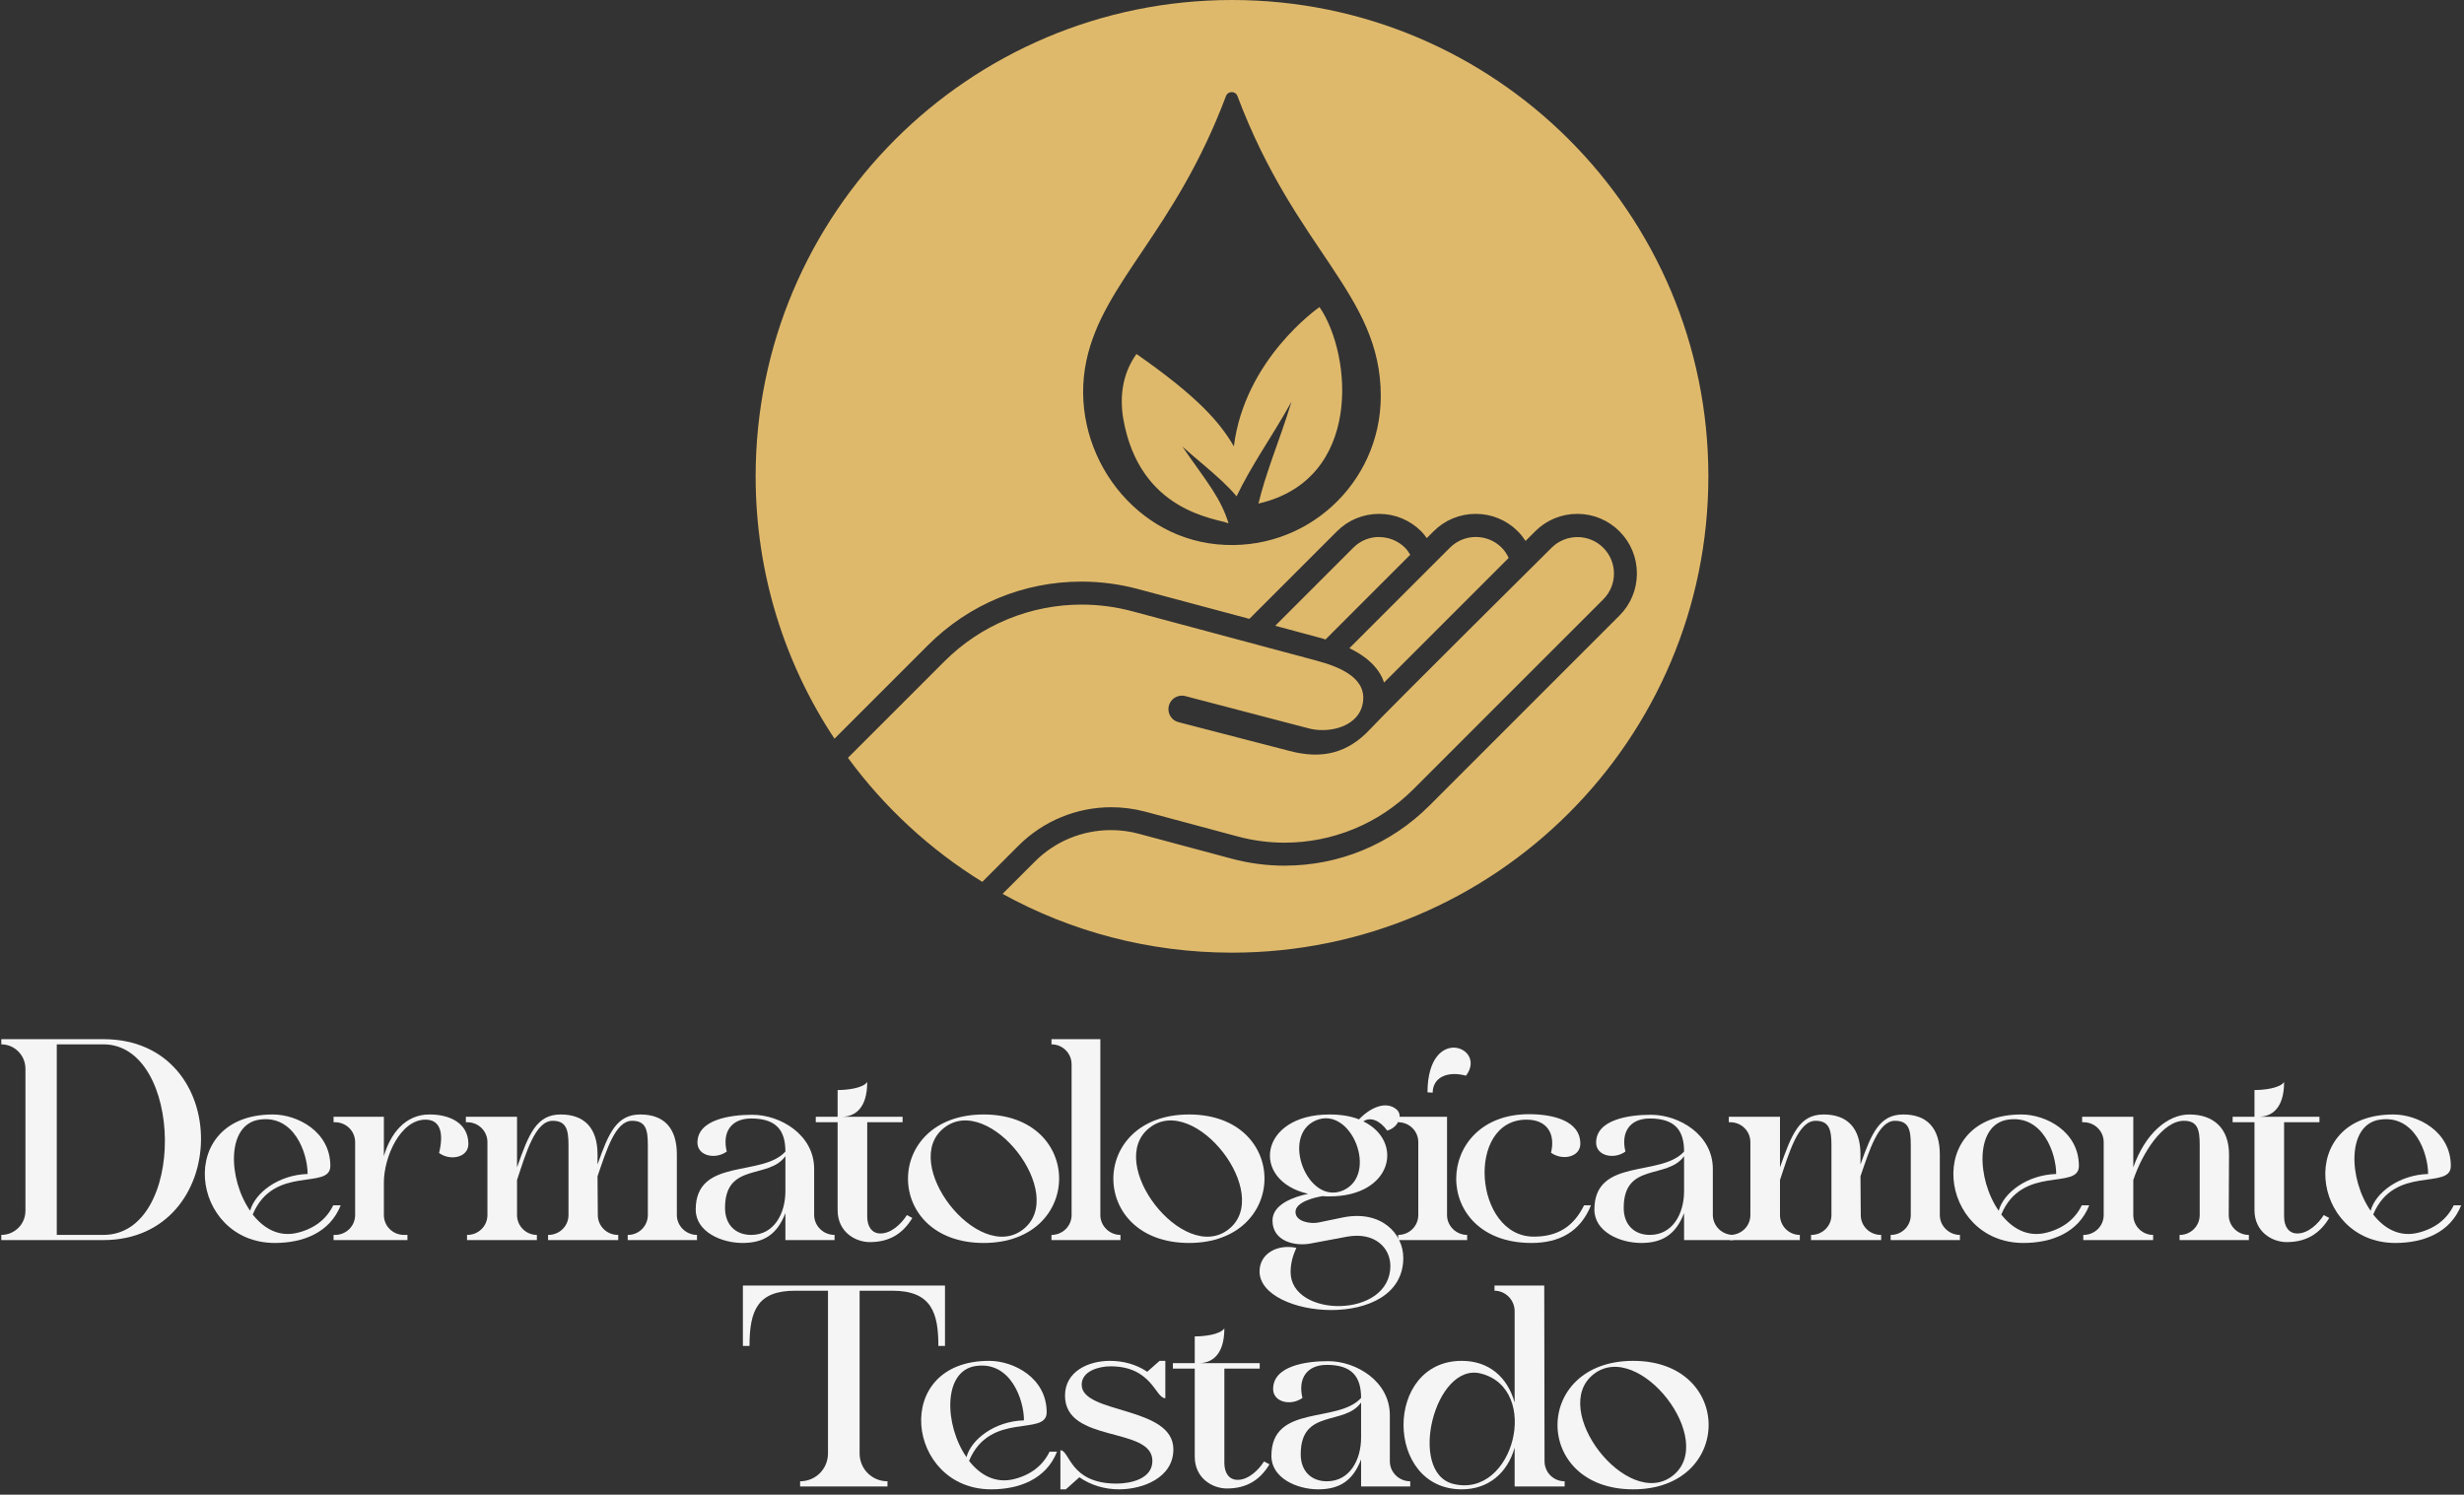 <svg xmlns="http://www.w3.org/2000/svg" fill="none" viewBox="0 0 300 182" height="182" width="300">
<rect x="0" y="0" width="300" height="182" fill="#333333" stroke="none"/>
<path fill="#F5F5F5" d="M12.583 126.535C28.613 126.535 28.263 151 12.583 151H0.158V150.37C1.768 150.37 3.098 149.075 3.098 147.43V130.14C3.098 128.495 1.768 127.165 0.158 127.165V126.535H12.583ZM12.583 150.37C22.768 150.37 22.383 127.165 12.583 127.165H6.913V150.37H12.583Z"></path>
<path fill="#F5F5F5" d="M40.57 146.765H41.48C40.15 150.125 36.86 151.35 33.465 151.35C23.14 151.35 21.18 135.705 33.22 135.705C36.195 135.705 40.22 137.77 40.22 141.97C40.22 144.98 33.325 141.76 30.77 147.885C32.135 149.635 34.025 150.685 36.3 150.09C38.365 149.565 39.8 148.375 40.57 146.765ZM31.575 136.335C27.55 136.93 27.76 143.545 30.455 147.43C31.05 145.225 33.92 143.055 37.455 142.95C37.455 140.465 35.845 135.705 31.575 136.335Z"></path>
<path fill="#F5F5F5" d="M52.338 135.705C54.648 135.705 57.028 136.685 57.028 139.31C57.028 140.92 54.858 141.41 53.458 140.395C54.018 138.12 53.703 136.335 51.813 136.335C48.733 136.335 46.738 140.885 46.738 144V147.955C46.738 149.285 47.823 150.37 49.188 150.37H49.608V151H40.613V150.37H40.788C42.153 150.37 43.238 149.285 43.238 147.955V139.065C43.238 137.735 42.153 136.65 40.788 136.65H40.613V135.985H46.738V140.78C47.508 138.12 49.293 135.67 52.338 135.705Z"></path>
<path fill="#F5F5F5" d="M84.861 150.37V151H76.426V150.37H76.461C77.791 150.37 78.876 149.285 78.876 147.955V139.415C78.876 137.56 78.631 136.475 76.951 136.475C74.921 136.475 73.836 140.08 72.751 143.23L72.786 147.955C72.786 149.285 73.871 150.37 75.236 150.37H75.271V151H66.731V150.37H66.766C68.131 150.37 69.216 149.285 69.216 147.955V139.415C69.216 137.56 68.936 136.475 67.291 136.475C65.156 136.475 64.036 140.43 62.951 143.685V147.955C62.951 149.285 64.036 150.37 65.366 150.37V151H56.861V150.37H56.896C58.261 150.37 59.346 149.285 59.346 147.955V139.065C59.346 137.735 58.261 136.65 56.896 136.65H56.721V135.985H62.951V142.145C64.386 138.05 65.331 135.705 68.271 135.705C71.176 135.705 72.751 137.385 72.751 140.57V141.795C74.116 137.91 75.096 135.705 77.966 135.705C80.871 135.705 82.411 137.385 82.411 140.57V147.955C82.411 149.285 83.531 150.37 84.861 150.37Z"></path>
<path fill="#F5F5F5" d="M99.125 142.32V147.92C99.125 149.285 100.245 150.37 101.61 150.37V151H95.625V147.71C94.645 150.265 93.035 151.35 90.41 151.35C87.82 151.35 84.705 149.985 84.705 147.29C84.705 140.92 92.79 143.37 95.625 140.22C95.625 137.665 94.54 136.195 91.46 136.195C88.94 136.195 87.925 137.945 88.485 140.22C87.085 141.235 84.915 140.745 84.915 139.135C84.915 136.3 88.975 135.74 91.6 135.74C95.03 135.74 99.125 138.19 99.125 142.32ZM95.625 145.05V140.78C93.595 143.65 88.275 141.48 88.275 147.08C88.275 149.18 89.605 150.37 91.46 150.37C94.26 150.37 95.625 147.745 95.625 145.05Z"></path>
<path fill="#F5F5F5" d="M110.418 147.955L111.083 148.305C109.893 150.265 108.248 151.245 105.903 151.245C104.153 151.245 101.983 150.02 101.983 147.36V136.65H99.323V135.985H101.983V132.73C103.103 132.73 105.063 132.52 105.588 131.75C105.588 134.97 104.083 135.985 102.473 135.985H109.893V136.65H105.588V148.13C105.588 149.39 106.183 150.195 107.198 150.195C108.528 150.195 109.753 149.005 110.418 147.955Z"></path>
<path fill="#F5F5F5" d="M119.764 135.705C132.049 135.705 131.979 151.35 119.764 151.35C107.479 151.35 107.479 135.705 119.764 135.705ZM124.559 149.705C130.089 145.435 120.464 133.045 114.969 137.315C109.439 141.585 119.064 153.975 124.559 149.705Z"></path>
<path fill="#F5F5F5" d="M136.421 150.37V151H128.021V150.37C129.386 150.37 130.471 149.285 130.471 147.955V129.615C130.471 128.25 129.386 127.165 128.021 127.165V126.535H133.971V147.955C133.971 149.285 135.091 150.37 136.421 150.37Z"></path>
<path fill="#F5F5F5" d="M144.769 135.705C157.054 135.705 156.984 151.35 144.769 151.35C132.484 151.35 132.484 135.705 144.769 135.705ZM149.564 149.705C155.094 145.435 145.469 133.045 139.974 137.315C134.444 141.585 144.069 153.975 149.564 149.705Z"></path>
<path fill="#F5F5F5" d="M163.54 148.235C168.16 147.325 170.855 150.195 170.855 153.17C170.855 162.165 153.355 160.555 153.355 154.815C153.355 152.645 155.525 151.455 157.835 151.945C157.45 152.785 157.135 153.765 157.135 154.885C157.135 160.485 169.28 160.59 169.28 154.15C169.28 151.945 167.39 149.985 164.03 150.58L159.55 151.42C157.695 151.77 154.93 151.175 154.93 148.62C154.93 146.59 157.625 145.715 159.27 145.365C152.2 143.755 153.285 135.705 161.86 135.705C163.295 135.705 164.485 135.915 165.465 136.3C166.865 134.83 168.755 134.025 170.015 135.075C170.925 135.845 170.155 137.35 168.895 137.665C168.02 136.44 166.865 135.95 165.99 136.545C170.96 138.96 169.56 145.68 161.86 145.68C161.58 145.68 161.3 145.68 161.055 145.645C160.11 145.785 157.73 146.345 157.73 147.57C157.73 148.795 159.62 149.04 160.495 148.865L163.54 148.235ZM160.18 136.44C155.875 138.33 159.235 146.835 163.54 144.945C167.88 143.02 164.52 134.55 160.18 136.44Z"></path>
<path fill="#F5F5F5" d="M176.181 135.985V147.955C176.181 149.285 177.301 150.37 178.631 150.37V151H170.231V150.37C171.596 150.37 172.681 149.285 172.681 147.955V139.065C172.681 137.735 171.596 136.65 170.231 136.65V135.985H176.181ZM178.491 130.98C176.251 130.385 174.466 131.155 174.431 133.045L173.801 133.01C173.836 124.68 181.116 127.515 178.491 130.98Z"></path>
<path fill="#F5F5F5" d="M192.866 146.765H193.706C192.411 149.985 189.856 151.35 186.461 151.35C174.106 151.35 174.491 135.67 186.146 135.67C189.051 135.67 192.411 136.44 192.411 139.275C192.411 140.885 190.241 141.375 188.841 140.36C189.401 138.085 188.386 136.335 185.866 136.335C178.411 136.335 179.461 150.58 186.741 150.58C189.611 150.58 191.571 149.39 192.866 146.765Z"></path>
<path fill="#F5F5F5" d="M208.542 142.32V147.92C208.542 149.285 209.662 150.37 211.027 150.37V151H205.042V147.71C204.062 150.265 202.452 151.35 199.827 151.35C197.237 151.35 194.122 149.985 194.122 147.29C194.122 140.92 202.207 143.37 205.042 140.22C205.042 137.665 203.957 136.195 200.877 136.195C198.357 136.195 197.342 137.945 197.902 140.22C196.502 141.235 194.332 140.745 194.332 139.135C194.332 136.3 198.392 135.74 201.017 135.74C204.447 135.74 208.542 138.19 208.542 142.32ZM205.042 145.05V140.78C203.012 143.65 197.692 141.48 197.692 147.08C197.692 149.18 199.022 150.37 200.877 150.37C203.677 150.37 205.042 147.745 205.042 145.05Z"></path>
<path fill="#F5F5F5" d="M238.629 150.37V151H230.194V150.37H230.229C231.559 150.37 232.644 149.285 232.644 147.955V139.415C232.644 137.56 232.399 136.475 230.719 136.475C228.689 136.475 227.604 140.08 226.519 143.23L226.554 147.955C226.554 149.285 227.639 150.37 229.004 150.37H229.039V151H220.499V150.37H220.534C221.899 150.37 222.984 149.285 222.984 147.955V139.415C222.984 137.56 222.704 136.475 221.059 136.475C218.924 136.475 217.804 140.43 216.719 143.685V147.955C216.719 149.285 217.804 150.37 219.134 150.37V151H210.629V150.37H210.664C212.029 150.37 213.114 149.285 213.114 147.955V139.065C213.114 137.735 212.029 136.65 210.664 136.65H210.489V135.985H216.719V142.145C218.154 138.05 219.099 135.705 222.039 135.705C224.944 135.705 226.519 137.385 226.519 140.57V141.795C227.884 137.91 228.864 135.705 231.734 135.705C234.639 135.705 236.179 137.385 236.179 140.57V147.955C236.179 149.285 237.299 150.37 238.629 150.37Z"></path>
<path fill="#F5F5F5" d="M253.463 146.765H254.373C253.043 150.125 249.753 151.35 246.358 151.35C236.033 151.35 234.073 135.705 246.113 135.705C249.088 135.705 253.113 137.77 253.113 141.97C253.113 144.98 246.218 141.76 243.663 147.885C245.028 149.635 246.918 150.685 249.193 150.09C251.258 149.565 252.693 148.375 253.463 146.765ZM244.468 136.335C240.443 136.93 240.653 143.545 243.348 147.43C243.943 145.225 246.813 143.055 250.348 142.95C250.348 140.465 248.738 135.705 244.468 136.335Z"></path>
<path fill="#F5F5F5" d="M273.806 150.37V151H265.371V150.37H265.406C266.736 150.37 267.821 149.285 267.821 147.955V139.415C267.821 137.56 267.576 136.475 265.896 136.475C263.306 136.475 260.821 140.43 259.736 143.685V147.955C259.736 149.285 260.821 150.37 262.151 150.37V151H253.646V150.37H253.681C255.046 150.37 256.131 149.285 256.131 147.955V139.065C256.131 137.735 255.046 136.65 253.681 136.65H253.506V135.985H259.736V142.145C261.171 138.05 263.901 135.705 266.561 135.705C269.501 135.705 271.391 137.385 271.391 140.57L271.356 147.955C271.356 149.285 272.441 150.37 273.806 150.37Z"></path>
<path fill="#F5F5F5" d="M282.926 147.955L283.591 148.305C282.401 150.265 280.756 151.245 278.411 151.245C276.661 151.245 274.491 150.02 274.491 147.36V136.65H271.831V135.985H274.491V132.73C275.611 132.73 277.571 132.52 278.096 131.75C278.096 134.97 276.591 135.985 274.981 135.985H282.401V136.65H278.096V148.13C278.096 149.39 278.691 150.195 279.706 150.195C281.036 150.195 282.261 149.005 282.926 147.955Z"></path>
<path fill="#F5F5F5" d="M298.746 146.765H299.656C298.326 150.125 295.036 151.35 291.641 151.35C281.316 151.35 279.356 135.705 291.396 135.705C294.371 135.705 298.396 137.77 298.396 141.97C298.396 144.98 291.501 141.76 288.946 147.885C290.311 149.635 292.201 150.685 294.476 150.09C296.541 149.565 297.976 148.375 298.746 146.765ZM289.751 136.335C285.726 136.93 285.936 143.545 288.631 147.43C289.226 145.225 292.096 143.055 295.631 142.95C295.631 140.465 294.021 135.705 289.751 136.335Z"></path>
<path fill="#F5F5F5" d="M90.45 156.535H115.055V163.885H114.25C114.25 159.895 113.445 157.165 108.65 157.165H104.66V176.975C104.66 178.865 106.165 180.37 108.055 180.37V181H97.415V180.37C99.305 180.37 100.81 178.865 100.81 176.975V157.165H96.82C92.27 157.165 91.255 159.51 91.255 163.885H90.45V156.535Z"></path>
<path fill="#F5F5F5" d="M127.786 176.765H128.696C127.366 180.125 124.076 181.35 120.681 181.35C110.356 181.35 108.396 165.705 120.436 165.705C123.411 165.705 127.436 167.77 127.436 171.97C127.436 174.98 120.541 171.76 117.986 177.885C119.351 179.635 121.241 180.685 123.516 180.09C125.581 179.565 127.016 178.375 127.786 176.765ZM118.791 166.335C114.766 166.93 114.976 173.545 117.671 177.43C118.266 175.225 121.136 173.055 124.671 172.95C124.671 170.465 123.061 165.705 118.791 166.335Z"></path>
<path fill="#F5F5F5" d="M131.698 168.61C131.698 172.215 142.863 171.165 142.863 176.485C142.863 179.915 139.188 181.35 136.248 181.35C134.533 181.35 132.818 180.86 131.418 179.88L129.773 181.35H129.108V176.59C130.263 176.59 130.228 180.65 135.933 180.65C137.648 180.65 140.308 180.09 140.308 177.885C140.308 173.65 129.668 175.785 129.668 169.94C129.668 167 132.503 165.705 135.128 165.705C136.738 165.705 138.348 166.125 139.678 167.035L141.183 165.705H141.883V170.255C140.658 170.255 140.273 166.37 135.198 166.37C133.833 166.37 131.698 166.93 131.698 168.61Z"></path>
<path fill="#F5F5F5" d="M153.899 177.955L154.564 178.305C153.374 180.265 151.729 181.245 149.384 181.245C147.634 181.245 145.464 180.02 145.464 177.36V166.65H142.804V165.985H145.464V162.73C146.584 162.73 148.544 162.52 149.069 161.75C149.069 164.97 147.564 165.985 145.954 165.985H153.374V166.65H149.069V178.13C149.069 179.39 149.664 180.195 150.679 180.195C152.009 180.195 153.234 179.005 153.899 177.955Z"></path>
<path fill="#F5F5F5" d="M169.217 172.32V177.92C169.217 179.285 170.337 180.37 171.702 180.37V181H165.717V177.71C164.737 180.265 163.127 181.35 160.502 181.35C157.912 181.35 154.797 179.985 154.797 177.29C154.797 170.92 162.882 173.37 165.717 170.22C165.717 167.665 164.632 166.195 161.552 166.195C159.032 166.195 158.017 167.945 158.577 170.22C157.177 171.235 155.007 170.745 155.007 169.135C155.007 166.3 159.067 165.74 161.692 165.74C165.122 165.74 169.217 168.19 169.217 172.32ZM165.717 175.05V170.78C163.687 173.65 158.367 171.48 158.367 177.08C158.367 179.18 159.697 180.37 161.552 180.37C164.352 180.37 165.717 177.745 165.717 175.05Z"></path>
<path fill="#F5F5F5" d="M190.502 180.37V181H184.412V176.275C183.537 179.355 181.227 181.35 177.972 181.35C168.557 181.35 168.487 165.705 177.972 165.705C181.262 165.705 183.537 167.665 184.412 170.78V159.65C184.412 158.285 183.292 157.165 181.962 157.165V156.535H188.017L188.052 177.92C188.052 179.285 189.137 180.37 190.502 180.37ZM176.922 180.685C184.307 182.54 187.702 169.1 180.282 167.245C174.682 165.845 171.357 179.285 176.922 180.685Z"></path>
<path fill="#F5F5F5" d="M198.845 165.705C211.13 165.705 211.06 181.35 198.845 181.35C186.56 181.35 186.56 165.705 198.845 165.705ZM203.64 179.705C209.17 175.435 199.545 163.045 194.05 167.315C188.52 171.585 198.145 183.975 203.64 179.705Z"></path>
<path fill="#DFB96B" d="M168.502 83.121L183.686 67.937C183.479 67.482 183.203 67.054 182.831 66.682C181.962 65.813 180.817 65.385 179.686 65.385C178.555 65.385 177.411 65.813 176.542 66.682L164.295 78.928C166.777 80.128 168.019 81.618 168.516 83.107L168.502 83.121ZM167.922 65.385C166.778 65.385 165.647 65.813 164.778 66.682L155.262 76.198L160.958 77.729C161.109 77.77 161.234 77.825 161.385 77.867L171.701 67.551C171.522 67.247 171.329 66.958 171.067 66.695C170.198 65.827 169.053 65.399 167.922 65.399V65.385ZM135.292 98.292C136.671 98.292 138.064 98.471 139.429 98.83L150.683 101.85C152.572 102.36 154.503 102.608 156.407 102.608C162.199 102.608 167.853 100.333 172.06 96.126L195.202 72.984C196.939 71.247 196.939 68.433 195.202 66.695C194.333 65.827 193.188 65.399 192.058 65.399C190.927 65.399 189.782 65.827 188.913 66.695C188.913 66.695 168.957 86.486 166.819 88.789C164.088 91.727 160.944 92.486 157 91.437L143.484 87.934C142.326 87.631 141.884 86.238 142.629 85.314C142.946 84.928 143.415 84.707 143.897 84.707C144.035 84.707 144.187 84.721 144.325 84.762L159.289 88.679C159.84 88.831 160.434 88.9 161.027 88.9C163.206 88.9 165.412 87.893 165.881 85.838C166.598 82.721 163.454 81.287 160.254 80.432L137.816 74.419C135.788 73.881 133.733 73.619 131.692 73.619C125.5 73.619 119.459 76.046 114.977 80.542L103.241 92.279C107.668 98.305 113.212 103.436 119.597 107.38L124.01 102.967C127.045 99.933 131.127 98.292 135.306 98.292H135.292ZM150.007 0C117.97 0 92.001 25.969 92.001 58.007C92.001 69.812 95.531 80.79 101.6 89.948L112.977 78.57C117.97 73.578 124.617 70.819 131.678 70.819C133.982 70.819 136.285 71.123 138.519 71.716L152.117 75.356L162.778 64.696C164.143 63.33 165.964 62.572 167.909 62.572C169.853 62.572 171.674 63.33 173.039 64.696C173.287 64.944 173.508 65.234 173.714 65.523L174.542 64.696C175.908 63.33 177.728 62.572 179.673 62.572C181.617 62.572 183.438 63.33 184.803 64.696C185.162 65.054 185.465 65.454 185.741 65.868L186.913 64.696C188.278 63.33 190.099 62.572 192.044 62.572C193.988 62.572 195.809 63.33 197.174 64.696C198.539 66.061 199.298 67.882 199.298 69.826C199.298 71.771 198.539 73.591 197.174 74.957L174.032 98.099C169.315 102.815 163.054 105.408 156.393 105.408C154.214 105.408 152.049 105.119 149.939 104.553L138.684 101.533C137.567 101.229 136.423 101.078 135.278 101.078C131.761 101.078 128.451 102.443 125.969 104.939L122.066 108.842C130.355 113.407 139.871 116 149.994 116C182.031 116 208 90.031 208 57.993C208 25.956 182.045 0 150.007 0ZM148.201 66.282C137.485 65.261 130.038 54.449 132.272 43.912C134.327 34.285 143.029 28.273 149.262 11.709C149.511 11.047 150.421 11.047 150.669 11.709C157.772 30.589 168.115 35.789 168.115 48.229C168.115 58.834 159.013 67.316 148.201 66.282ZM138.381 43.084C136.629 45.526 136.326 48.312 136.754 50.946C138.74 62.448 148.214 63.11 149.58 63.73C149.166 62.337 148.463 60.944 147.608 59.62C146.477 57.855 145.139 56.145 143.953 54.366C145.539 55.8 147.221 57.11 148.821 58.614C149.414 59.179 150.007 59.772 150.559 60.434C151.428 58.614 152.435 56.904 153.441 55.249C154.738 53.139 156.048 51.07 157.248 48.904C156.53 51.263 155.675 53.607 154.862 55.924C154.241 57.731 153.648 59.524 153.221 61.317C165.923 58.407 164.64 43.209 160.654 37.389C160.447 37.54 151.552 43.746 150.228 54.352C148.545 51.456 145.911 48.367 138.381 43.112V43.084Z"></path>
</svg>
